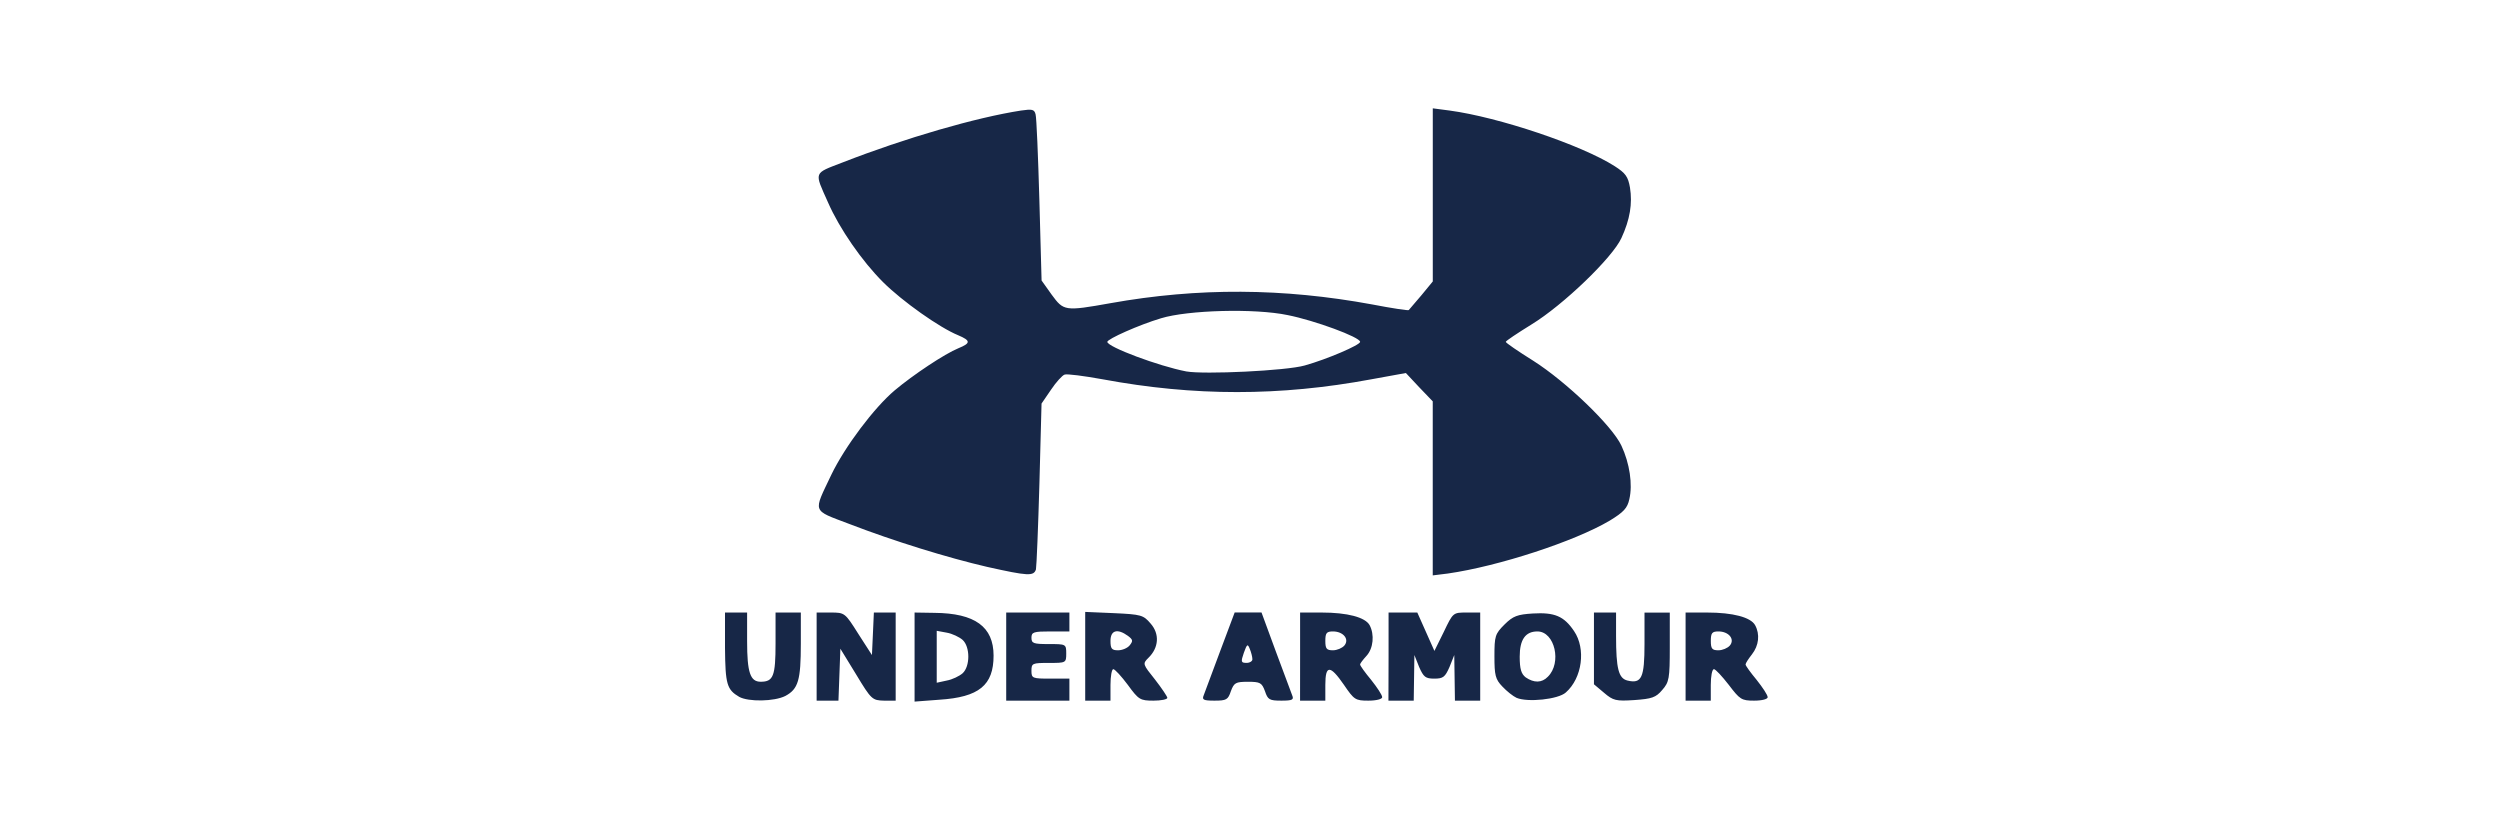 <svg width="300" height="98" viewBox="0 0 300 98" fill="none" xmlns="http://www.w3.org/2000/svg">
<path d="M88.707 83.624C87.225 82.757 87.04 82.114 87 77.771V73.504H89.653V76.939C89.653 80.718 90.033 81.809 91.284 81.809C92.801 81.809 93.066 81.131 93.066 77.203V73.504H96.1V77.243C96.1 81.625 95.794 82.682 94.243 83.514C92.916 84.192 89.808 84.232 88.707 83.624ZM97.996 78.793V73.504H99.703C101.37 73.504 101.41 73.543 103.002 76.071L104.633 78.604L104.749 76.071L104.864 73.504H107.481V84.078H106.08C104.679 84.038 104.563 83.963 102.741 80.942L100.845 77.846L100.729 80.982L100.614 84.078H97.996V78.793ZM109.749 78.828V73.504L112.136 73.543C116.991 73.583 119.229 75.204 119.229 78.678C119.229 82.228 117.487 83.664 112.707 83.968L109.749 84.192V78.828ZM115.515 80.792C116.426 79.96 116.426 77.622 115.515 76.789C115.134 76.45 114.264 76.031 113.618 75.921L112.407 75.697V81.929L113.618 81.665C114.264 81.55 115.134 81.131 115.515 80.792ZM120.745 78.793V73.504H128.328V75.772H126.051C124.039 75.772 123.774 75.847 123.774 76.53C123.774 77.213 124.039 77.288 125.861 77.288C127.908 77.288 127.948 77.288 127.948 78.419C127.948 79.551 127.908 79.551 125.861 79.551C123.889 79.551 123.774 79.591 123.774 80.493C123.774 81.396 123.889 81.436 126.051 81.436H128.328V84.078H120.745V78.793ZM130.225 78.753V73.429L133.674 73.578C136.937 73.728 137.203 73.803 138.074 74.825C139.175 76.071 139.06 77.731 137.808 78.943C137.087 79.661 137.128 79.701 138.604 81.55C139.4 82.572 140.081 83.589 140.081 83.739C140.081 83.928 139.32 84.078 138.414 84.078C136.822 84.078 136.632 83.963 135.341 82.188C134.58 81.166 133.784 80.299 133.599 80.299C133.409 80.299 133.258 81.166 133.258 82.188V84.078H130.225V78.753ZM135.571 77.432C135.986 76.904 135.951 76.754 135.346 76.3C134.094 75.393 133.258 75.622 133.258 76.904C133.258 77.846 133.409 78.035 134.169 78.035C134.665 78.035 135.306 77.771 135.571 77.432ZM144.445 83.435C144.595 83.056 145.471 80.678 146.417 78.145L148.159 73.499H151.382L153.089 78.145C154.035 80.678 154.911 83.056 155.061 83.435C155.287 83.963 155.101 84.078 153.77 84.078C152.328 84.078 152.138 83.963 151.798 82.946C151.417 81.924 151.227 81.814 149.751 81.814C148.274 81.814 148.084 81.929 147.704 82.946C147.363 83.968 147.173 84.078 145.732 84.078C144.405 84.078 144.22 83.968 144.445 83.435ZM150.286 79.092C150.286 78.828 150.136 78.26 149.981 77.886C149.716 77.208 149.641 77.283 149.26 78.34C148.88 79.436 148.92 79.546 149.601 79.546C149.981 79.546 150.321 79.322 150.286 79.092ZM156.012 78.793V73.504H158.59C161.698 73.504 163.82 74.072 164.351 75.014C164.957 76.146 164.807 77.811 163.971 78.713C163.555 79.167 163.21 79.621 163.21 79.735C163.21 79.885 163.815 80.718 164.536 81.585C165.257 82.492 165.863 83.4 165.863 83.664C165.863 83.888 165.182 84.078 164.196 84.078C162.639 84.078 162.489 83.963 161.278 82.188C159.611 79.77 159.04 79.77 159.04 82.188V84.078H156.007L156.012 78.793ZM161.318 77.472C161.964 76.714 161.203 75.772 159.951 75.772C159.191 75.772 159.04 75.961 159.04 76.904C159.04 77.846 159.191 78.035 159.951 78.035C160.447 78.035 161.053 77.771 161.318 77.472ZM166.628 78.793V73.504H170.077L171.103 75.807L172.129 78.11L173.265 75.807C174.367 73.504 174.367 73.504 175.993 73.504H177.625V84.078H174.592L174.552 81.361L174.512 78.604L173.941 80.04C173.411 81.246 173.18 81.436 172.119 81.436C171.058 81.436 170.828 81.246 170.297 80.04L169.727 78.604L169.687 81.361L169.647 84.078H166.613L166.628 78.793ZM181.985 83.739C181.569 83.549 180.808 82.946 180.278 82.378C179.442 81.51 179.332 81.017 179.332 78.753C179.332 76.335 179.407 76.071 180.543 74.939C181.569 73.917 182.1 73.733 183.957 73.618C186.534 73.469 187.67 73.922 188.887 75.732C190.328 77.846 189.873 81.361 187.901 83.096C186.99 83.928 183.311 84.307 181.985 83.739ZM185.738 81.211C187.445 79.551 186.574 75.772 184.487 75.772C183.046 75.772 182.365 76.754 182.365 78.793C182.365 80.304 182.555 80.872 183.086 81.286C184.072 81.964 185.018 81.964 185.738 81.211ZM192.486 83.135L191.274 82.114V73.504H193.927V76.3C193.927 80.264 194.232 81.401 195.293 81.665C197 82.079 197.341 81.326 197.341 77.248V73.509H200.374V77.627C200.374 81.441 200.299 81.854 199.463 82.802C198.702 83.709 198.212 83.858 196.124 84.008C193.927 84.153 193.587 84.078 192.486 83.135ZM202.271 78.793V73.504H204.848C207.957 73.504 210.079 74.072 210.61 75.014C211.215 76.111 211.065 77.467 210.229 78.529C209.814 79.057 209.468 79.586 209.468 79.735C209.468 79.885 210.074 80.718 210.795 81.585C211.515 82.492 212.121 83.4 212.121 83.664C212.121 83.888 211.475 84.078 210.489 84.078C208.973 84.078 208.783 83.928 207.456 82.188C206.66 81.166 205.865 80.299 205.674 80.299C205.449 80.299 205.294 81.166 205.294 82.188V84.078H202.271V78.793ZM207.576 77.472C208.222 76.714 207.461 75.772 206.21 75.772C205.449 75.772 205.299 75.961 205.299 76.904C205.299 77.846 205.449 78.035 206.21 78.035C206.705 78.035 207.311 77.771 207.576 77.472ZM118.473 68.03C113.733 66.933 107.251 64.934 101.866 62.855C97.391 61.155 97.581 61.568 99.743 57.002C101.375 53.602 104.899 48.92 107.366 46.841C109.564 44.992 113.358 42.459 115.024 41.781C116.501 41.178 116.501 40.874 114.984 40.231C112.747 39.323 108.272 36.153 105.96 33.849C103.457 31.357 100.729 27.428 99.363 24.292C97.696 20.553 97.581 20.857 101.105 19.496C108.653 16.55 117.147 14.097 122.527 13.264C123.854 13.075 124.119 13.115 124.269 13.718C124.384 14.097 124.574 18.743 124.725 24.028L124.99 33.66L126.201 35.36C127.643 37.324 127.758 37.364 133.253 36.382C143.795 34.492 153.995 34.567 164.651 36.531C167.004 36.985 169.011 37.289 169.051 37.209C169.126 37.135 169.812 36.302 170.568 35.435L171.934 33.774V13L173.946 13.264C179.822 14.057 189.758 17.382 193.777 19.95C195.068 20.782 195.369 21.196 195.599 22.517C195.904 24.442 195.599 26.331 194.573 28.56C193.512 30.903 187.595 36.606 183.766 38.944C182.06 40.001 180.693 40.909 180.693 41.023C180.693 41.138 182.17 42.155 183.992 43.292C187.971 45.824 193.472 51.109 194.573 53.487C195.559 55.601 195.939 58.133 195.519 59.908C195.293 60.965 194.838 61.459 193.166 62.476C188.957 64.969 179.817 67.95 173.751 68.822L171.929 69.047V48.163L170.297 46.462L168.706 44.762L164.536 45.52C153.58 47.559 143.304 47.559 132.343 45.52C130.065 45.106 128.018 44.842 127.753 44.952C127.487 45.027 126.727 45.859 126.121 46.767L124.985 48.427L124.73 58.019C124.579 63.308 124.389 67.95 124.314 68.329C124.044 69.161 123.363 69.121 118.473 68.03ZM156.578 43.855C159.271 43.097 163.215 41.402 163.215 41.023C163.215 40.455 157.754 38.456 154.531 37.813C150.552 36.98 142.548 37.209 139.325 38.192C136.672 38.984 132.878 40.684 132.878 41.023C132.878 41.627 139.02 43.93 142.358 44.573C144.485 44.952 154.341 44.498 156.578 43.855Z" fill="#172747"/>
</svg>
